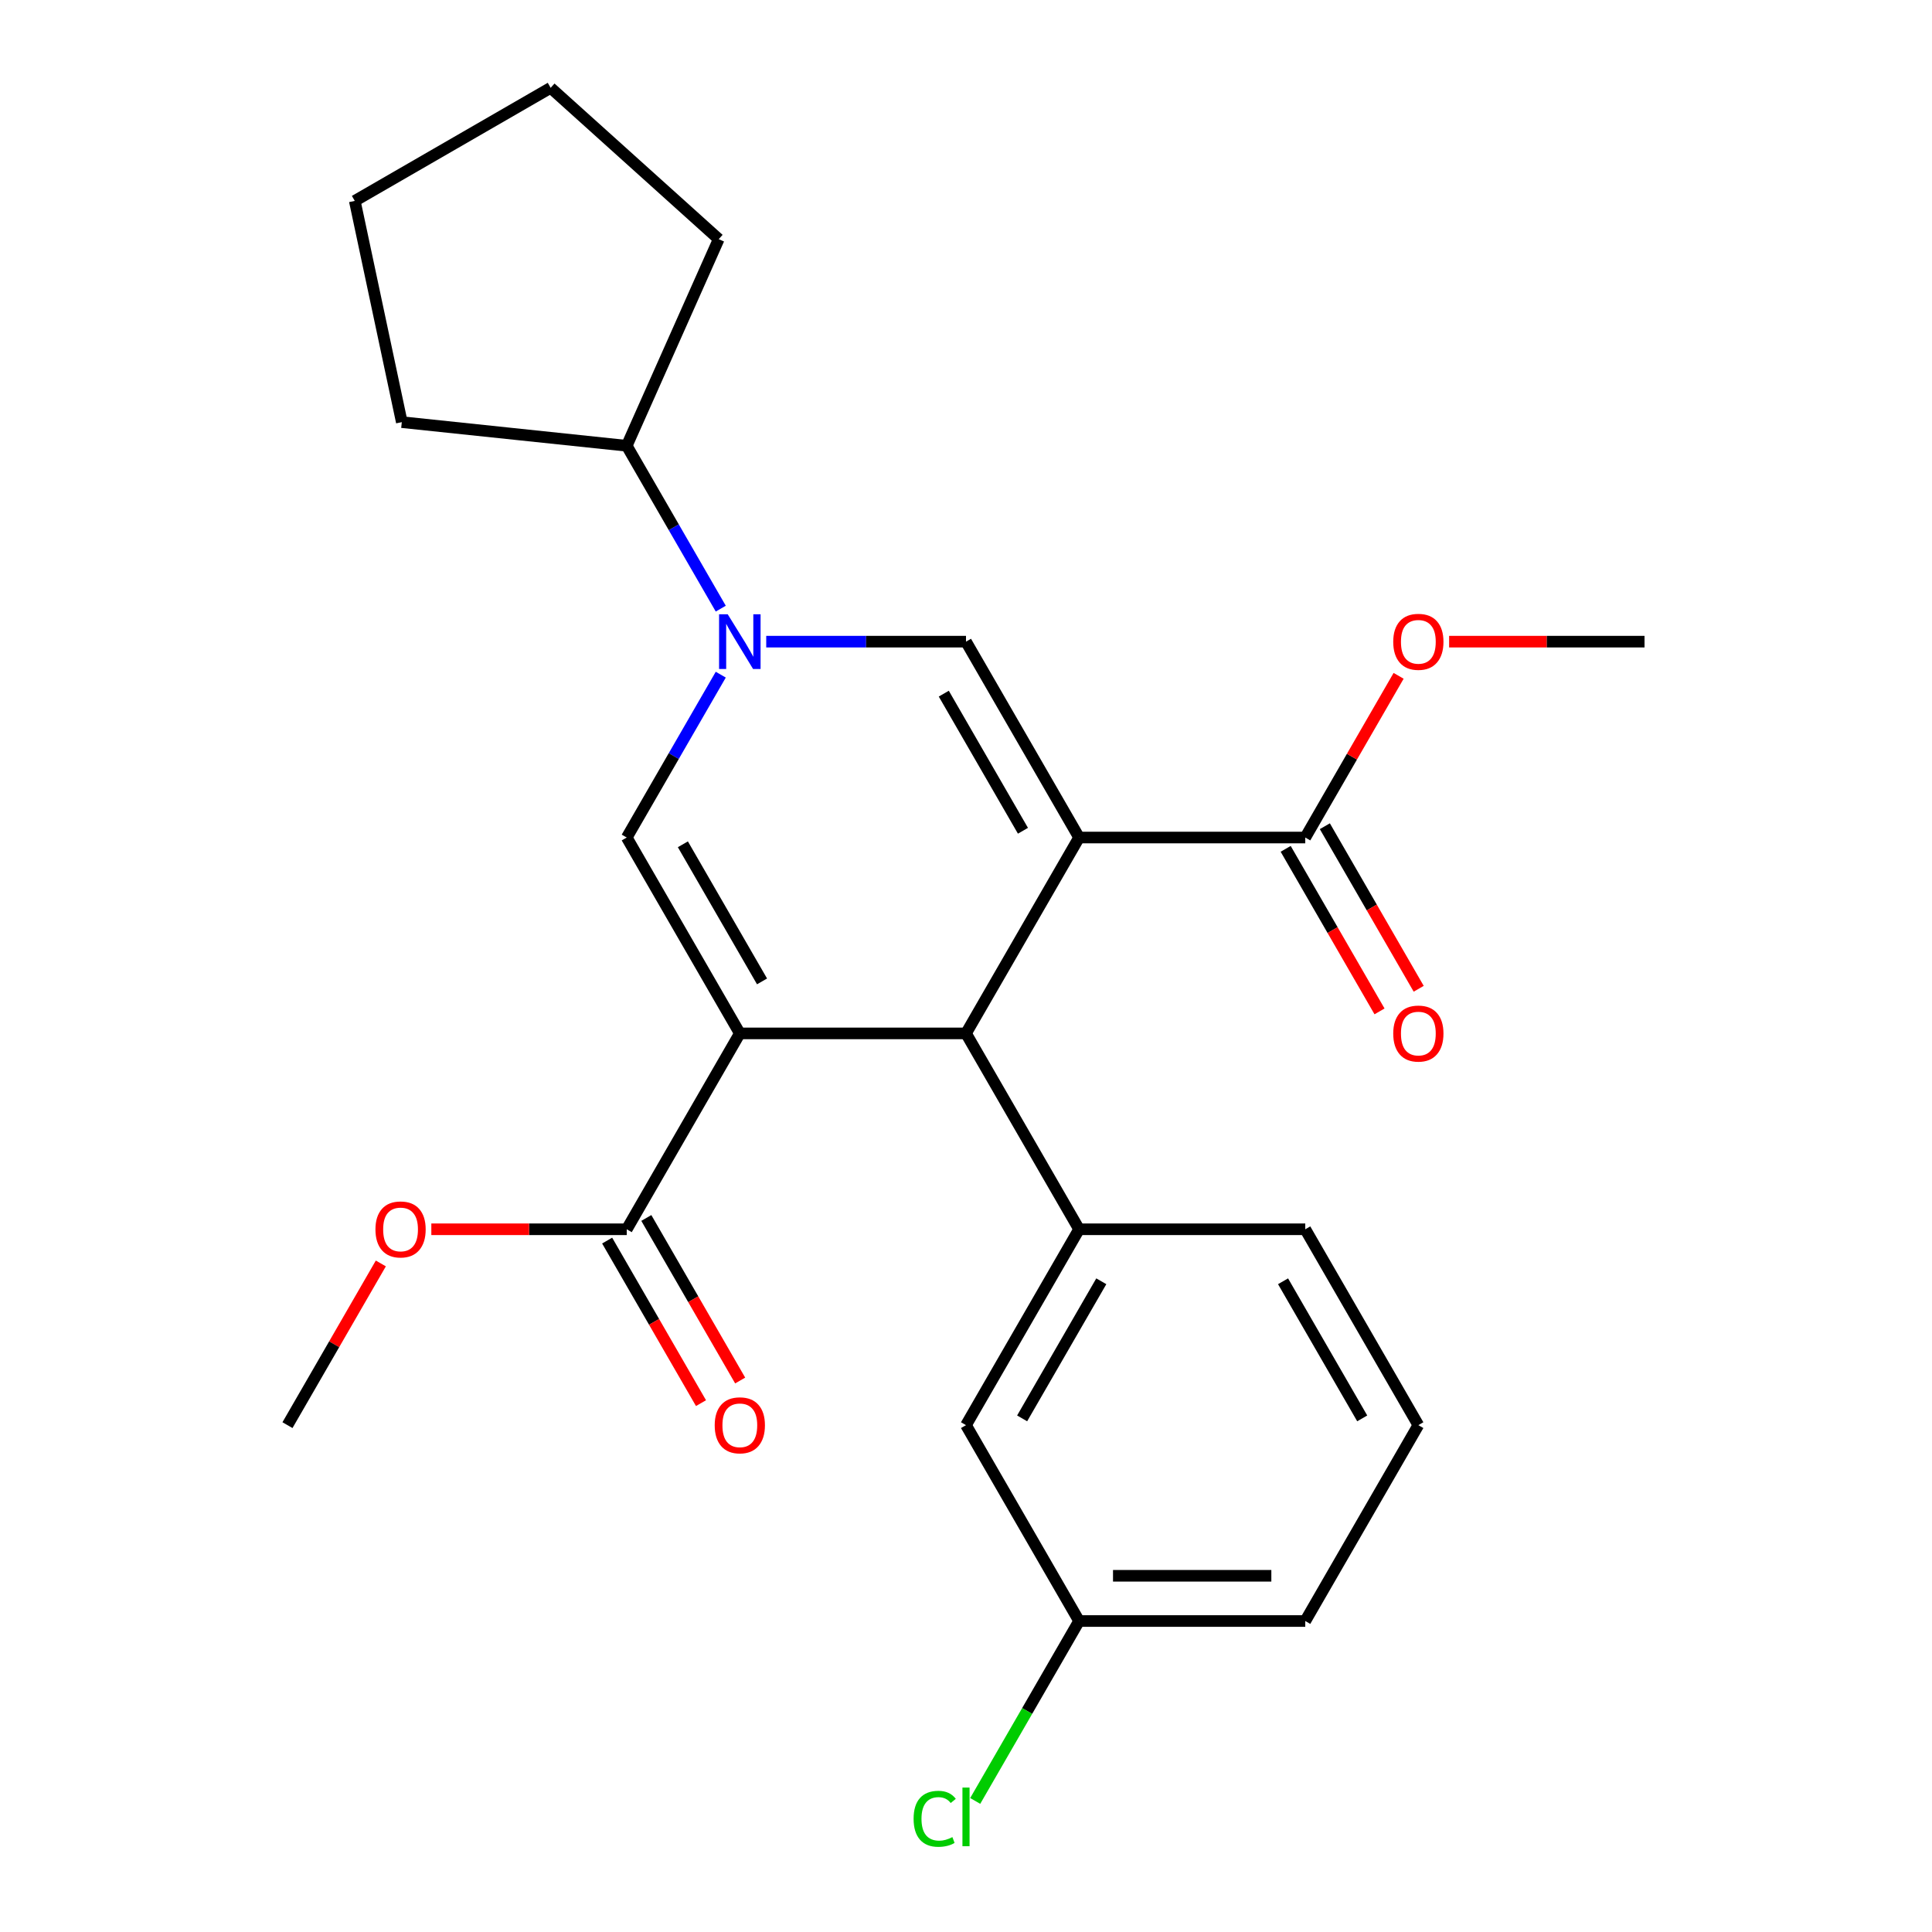 <?xml version='1.0' encoding='iso-8859-1'?>
<svg version='1.1' baseProfile='full'
              xmlns='http://www.w3.org/2000/svg'
                      xmlns:rdkit='http://www.rdkit.org/xml'
                      xmlns:xlink='http://www.w3.org/1999/xlink'
                  xml:space='preserve'
width='1000px' height='1000px' viewBox='0 0 1000 1000'>
<!-- END OF HEADER -->
<rect style='opacity:1.0;fill:#FFFFFF;stroke:none' width='1000' height='1000' x='0' y='0'> </rect>
<path class='bond-1' d='M 558.534,433.503 L 500,534.886' style='fill:none;fill-rule:evenodd;stroke:#000000;stroke-width:6px;stroke-linecap:butt;stroke-linejoin:miter;stroke-opacity:1' />
<path class='bond-3' d='M 558.534,433.503 L 500,332.119' style='fill:none;fill-rule:evenodd;stroke:#000000;stroke-width:6px;stroke-linecap:butt;stroke-linejoin:miter;stroke-opacity:1' />
<path class='bond-3' d='M 529.477,430.002 L 488.503,359.033' style='fill:none;fill-rule:evenodd;stroke:#000000;stroke-width:6px;stroke-linecap:butt;stroke-linejoin:miter;stroke-opacity:1' />
<path class='bond-6' d='M 558.534,433.503 L 675.602,433.503' style='fill:none;fill-rule:evenodd;stroke:#000000;stroke-width:6px;stroke-linecap:butt;stroke-linejoin:miter;stroke-opacity:1' />
<path class='bond-0' d='M 382.932,534.886 L 500,534.886' style='fill:none;fill-rule:evenodd;stroke:#000000;stroke-width:6px;stroke-linecap:butt;stroke-linejoin:miter;stroke-opacity:1' />
<path class='bond-5' d='M 382.932,534.886 L 324.398,636.27' style='fill:none;fill-rule:evenodd;stroke:#000000;stroke-width:6px;stroke-linecap:butt;stroke-linejoin:miter;stroke-opacity:1' />
<path class='bond-25' d='M 382.932,534.886 L 324.398,433.503' style='fill:none;fill-rule:evenodd;stroke:#000000;stroke-width:6px;stroke-linecap:butt;stroke-linejoin:miter;stroke-opacity:1' />
<path class='bond-25' d='M 394.429,507.972 L 353.455,437.003' style='fill:none;fill-rule:evenodd;stroke:#000000;stroke-width:6px;stroke-linecap:butt;stroke-linejoin:miter;stroke-opacity:1' />
<path class='bond-7' d='M 500,534.886 L 558.534,636.27' style='fill:none;fill-rule:evenodd;stroke:#000000;stroke-width:6px;stroke-linecap:butt;stroke-linejoin:miter;stroke-opacity:1' />
<path class='bond-2' d='M 396.599,332.119 L 448.299,332.119' style='fill:none;fill-rule:evenodd;stroke:#0000FF;stroke-width:6px;stroke-linecap:butt;stroke-linejoin:miter;stroke-opacity:1' />
<path class='bond-2' d='M 448.299,332.119 L 500,332.119' style='fill:none;fill-rule:evenodd;stroke:#000000;stroke-width:6px;stroke-linecap:butt;stroke-linejoin:miter;stroke-opacity:1' />
<path class='bond-4' d='M 373.067,349.206 L 348.733,391.354' style='fill:none;fill-rule:evenodd;stroke:#0000FF;stroke-width:6px;stroke-linecap:butt;stroke-linejoin:miter;stroke-opacity:1' />
<path class='bond-4' d='M 348.733,391.354 L 324.398,433.503' style='fill:none;fill-rule:evenodd;stroke:#000000;stroke-width:6px;stroke-linecap:butt;stroke-linejoin:miter;stroke-opacity:1' />
<path class='bond-9' d='M 373.067,315.032 L 348.733,272.884' style='fill:none;fill-rule:evenodd;stroke:#0000FF;stroke-width:6px;stroke-linecap:butt;stroke-linejoin:miter;stroke-opacity:1' />
<path class='bond-9' d='M 348.733,272.884 L 324.398,230.735' style='fill:none;fill-rule:evenodd;stroke:#000000;stroke-width:6px;stroke-linecap:butt;stroke-linejoin:miter;stroke-opacity:1' />
<path class='bond-10' d='M 314.26,642.124 L 338.548,684.192' style='fill:none;fill-rule:evenodd;stroke:#000000;stroke-width:6px;stroke-linecap:butt;stroke-linejoin:miter;stroke-opacity:1' />
<path class='bond-10' d='M 338.548,684.192 L 362.836,726.261' style='fill:none;fill-rule:evenodd;stroke:#FF0000;stroke-width:6px;stroke-linecap:butt;stroke-linejoin:miter;stroke-opacity:1' />
<path class='bond-10' d='M 334.537,630.417 L 358.825,672.485' style='fill:none;fill-rule:evenodd;stroke:#000000;stroke-width:6px;stroke-linecap:butt;stroke-linejoin:miter;stroke-opacity:1' />
<path class='bond-10' d='M 358.825,672.485 L 383.113,714.554' style='fill:none;fill-rule:evenodd;stroke:#FF0000;stroke-width:6px;stroke-linecap:butt;stroke-linejoin:miter;stroke-opacity:1' />
<path class='bond-14' d='M 324.398,636.27 L 273.828,636.27' style='fill:none;fill-rule:evenodd;stroke:#000000;stroke-width:6px;stroke-linecap:butt;stroke-linejoin:miter;stroke-opacity:1' />
<path class='bond-14' d='M 273.828,636.27 L 223.257,636.27' style='fill:none;fill-rule:evenodd;stroke:#FF0000;stroke-width:6px;stroke-linecap:butt;stroke-linejoin:miter;stroke-opacity:1' />
<path class='bond-11' d='M 665.463,439.356 L 689.752,481.425' style='fill:none;fill-rule:evenodd;stroke:#000000;stroke-width:6px;stroke-linecap:butt;stroke-linejoin:miter;stroke-opacity:1' />
<path class='bond-11' d='M 689.752,481.425 L 714.04,523.493' style='fill:none;fill-rule:evenodd;stroke:#FF0000;stroke-width:6px;stroke-linecap:butt;stroke-linejoin:miter;stroke-opacity:1' />
<path class='bond-11' d='M 685.74,427.649 L 710.029,469.718' style='fill:none;fill-rule:evenodd;stroke:#000000;stroke-width:6px;stroke-linecap:butt;stroke-linejoin:miter;stroke-opacity:1' />
<path class='bond-11' d='M 710.029,469.718 L 734.317,511.786' style='fill:none;fill-rule:evenodd;stroke:#FF0000;stroke-width:6px;stroke-linecap:butt;stroke-linejoin:miter;stroke-opacity:1' />
<path class='bond-13' d='M 675.602,433.503 L 699.763,391.654' style='fill:none;fill-rule:evenodd;stroke:#000000;stroke-width:6px;stroke-linecap:butt;stroke-linejoin:miter;stroke-opacity:1' />
<path class='bond-13' d='M 699.763,391.654 L 723.924,349.806' style='fill:none;fill-rule:evenodd;stroke:#FF0000;stroke-width:6px;stroke-linecap:butt;stroke-linejoin:miter;stroke-opacity:1' />
<path class='bond-8' d='M 558.534,636.27 L 500,737.654' style='fill:none;fill-rule:evenodd;stroke:#000000;stroke-width:6px;stroke-linecap:butt;stroke-linejoin:miter;stroke-opacity:1' />
<path class='bond-8' d='M 570.031,663.185 L 529.057,734.153' style='fill:none;fill-rule:evenodd;stroke:#000000;stroke-width:6px;stroke-linecap:butt;stroke-linejoin:miter;stroke-opacity:1' />
<path class='bond-16' d='M 558.534,636.27 L 675.602,636.27' style='fill:none;fill-rule:evenodd;stroke:#000000;stroke-width:6px;stroke-linecap:butt;stroke-linejoin:miter;stroke-opacity:1' />
<path class='bond-12' d='M 500,737.654 L 558.534,839.038' style='fill:none;fill-rule:evenodd;stroke:#000000;stroke-width:6px;stroke-linecap:butt;stroke-linejoin:miter;stroke-opacity:1' />
<path class='bond-19' d='M 324.398,230.735 L 207.972,218.498' style='fill:none;fill-rule:evenodd;stroke:#000000;stroke-width:6px;stroke-linecap:butt;stroke-linejoin:miter;stroke-opacity:1' />
<path class='bond-20' d='M 324.398,230.735 L 372.014,123.788' style='fill:none;fill-rule:evenodd;stroke:#000000;stroke-width:6px;stroke-linecap:butt;stroke-linejoin:miter;stroke-opacity:1' />
<path class='bond-15' d='M 558.534,839.038 L 531.65,885.602' style='fill:none;fill-rule:evenodd;stroke:#000000;stroke-width:6px;stroke-linecap:butt;stroke-linejoin:miter;stroke-opacity:1' />
<path class='bond-15' d='M 531.65,885.602 L 504.767,932.165' style='fill:none;fill-rule:evenodd;stroke:#00CC00;stroke-width:6px;stroke-linecap:butt;stroke-linejoin:miter;stroke-opacity:1' />
<path class='bond-27' d='M 558.534,839.038 L 675.602,839.038' style='fill:none;fill-rule:evenodd;stroke:#000000;stroke-width:6px;stroke-linecap:butt;stroke-linejoin:miter;stroke-opacity:1' />
<path class='bond-27' d='M 576.094,815.624 L 658.042,815.624' style='fill:none;fill-rule:evenodd;stroke:#000000;stroke-width:6px;stroke-linecap:butt;stroke-linejoin:miter;stroke-opacity:1' />
<path class='bond-21' d='M 750.062,332.119 L 800.633,332.119' style='fill:none;fill-rule:evenodd;stroke:#FF0000;stroke-width:6px;stroke-linecap:butt;stroke-linejoin:miter;stroke-opacity:1' />
<path class='bond-21' d='M 800.633,332.119 L 851.204,332.119' style='fill:none;fill-rule:evenodd;stroke:#000000;stroke-width:6px;stroke-linecap:butt;stroke-linejoin:miter;stroke-opacity:1' />
<path class='bond-22' d='M 197.119,653.957 L 172.958,695.805' style='fill:none;fill-rule:evenodd;stroke:#FF0000;stroke-width:6px;stroke-linecap:butt;stroke-linejoin:miter;stroke-opacity:1' />
<path class='bond-22' d='M 172.958,695.805 L 148.796,737.654' style='fill:none;fill-rule:evenodd;stroke:#000000;stroke-width:6px;stroke-linecap:butt;stroke-linejoin:miter;stroke-opacity:1' />
<path class='bond-17' d='M 675.602,636.27 L 734.136,737.654' style='fill:none;fill-rule:evenodd;stroke:#000000;stroke-width:6px;stroke-linecap:butt;stroke-linejoin:miter;stroke-opacity:1' />
<path class='bond-17' d='M 664.105,663.185 L 705.079,734.153' style='fill:none;fill-rule:evenodd;stroke:#000000;stroke-width:6px;stroke-linecap:butt;stroke-linejoin:miter;stroke-opacity:1' />
<path class='bond-18' d='M 734.136,737.654 L 675.602,839.038' style='fill:none;fill-rule:evenodd;stroke:#000000;stroke-width:6px;stroke-linecap:butt;stroke-linejoin:miter;stroke-opacity:1' />
<path class='bond-24' d='M 207.972,218.498 L 183.632,103.988' style='fill:none;fill-rule:evenodd;stroke:#000000;stroke-width:6px;stroke-linecap:butt;stroke-linejoin:miter;stroke-opacity:1' />
<path class='bond-23' d='M 372.014,123.788 L 285.016,45.455' style='fill:none;fill-rule:evenodd;stroke:#000000;stroke-width:6px;stroke-linecap:butt;stroke-linejoin:miter;stroke-opacity:1' />
<path class='bond-26' d='M 285.016,45.455 L 183.632,103.988' style='fill:none;fill-rule:evenodd;stroke:#000000;stroke-width:6px;stroke-linecap:butt;stroke-linejoin:miter;stroke-opacity:1' />
<path  class='atom-3' d='M 376.672 317.959
L 385.952 332.959
Q 386.872 334.439, 388.352 337.119
Q 389.832 339.799, 389.912 339.959
L 389.912 317.959
L 393.672 317.959
L 393.672 346.279
L 389.792 346.279
L 379.832 329.879
Q 378.672 327.959, 377.432 325.759
Q 376.232 323.559, 375.872 322.879
L 375.872 346.279
L 372.192 346.279
L 372.192 317.959
L 376.672 317.959
' fill='#0000FF'/>
<path  class='atom-11' d='M 369.932 737.734
Q 369.932 730.934, 373.292 727.134
Q 376.652 723.334, 382.932 723.334
Q 389.212 723.334, 392.572 727.134
Q 395.932 730.934, 395.932 737.734
Q 395.932 744.614, 392.532 748.534
Q 389.132 752.414, 382.932 752.414
Q 376.692 752.414, 373.292 748.534
Q 369.932 744.654, 369.932 737.734
M 382.932 749.214
Q 387.252 749.214, 389.572 746.334
Q 391.932 743.414, 391.932 737.734
Q 391.932 732.174, 389.572 729.374
Q 387.252 726.534, 382.932 726.534
Q 378.612 726.534, 376.252 729.334
Q 373.932 732.134, 373.932 737.734
Q 373.932 743.454, 376.252 746.334
Q 378.612 749.214, 382.932 749.214
' fill='#FF0000'/>
<path  class='atom-12' d='M 721.136 534.966
Q 721.136 528.166, 724.496 524.366
Q 727.856 520.566, 734.136 520.566
Q 740.416 520.566, 743.776 524.366
Q 747.136 528.166, 747.136 534.966
Q 747.136 541.846, 743.736 545.766
Q 740.336 549.646, 734.136 549.646
Q 727.896 549.646, 724.496 545.766
Q 721.136 541.886, 721.136 534.966
M 734.136 546.446
Q 738.456 546.446, 740.776 543.566
Q 743.136 540.646, 743.136 534.966
Q 743.136 529.406, 740.776 526.606
Q 738.456 523.766, 734.136 523.766
Q 729.816 523.766, 727.456 526.566
Q 725.136 529.366, 725.136 534.966
Q 725.136 540.686, 727.456 543.566
Q 729.816 546.446, 734.136 546.446
' fill='#FF0000'/>
<path  class='atom-14' d='M 721.136 332.199
Q 721.136 325.399, 724.496 321.599
Q 727.856 317.799, 734.136 317.799
Q 740.416 317.799, 743.776 321.599
Q 747.136 325.399, 747.136 332.199
Q 747.136 339.079, 743.736 342.999
Q 740.336 346.879, 734.136 346.879
Q 727.896 346.879, 724.496 342.999
Q 721.136 339.119, 721.136 332.199
M 734.136 343.679
Q 738.456 343.679, 740.776 340.799
Q 743.136 337.879, 743.136 332.199
Q 743.136 326.639, 740.776 323.839
Q 738.456 320.999, 734.136 320.999
Q 729.816 320.999, 727.456 323.799
Q 725.136 326.599, 725.136 332.199
Q 725.136 337.919, 727.456 340.799
Q 729.816 343.679, 734.136 343.679
' fill='#FF0000'/>
<path  class='atom-15' d='M 194.33 636.35
Q 194.33 629.55, 197.69 625.75
Q 201.05 621.95, 207.33 621.95
Q 213.61 621.95, 216.97 625.75
Q 220.33 629.55, 220.33 636.35
Q 220.33 643.23, 216.93 647.15
Q 213.53 651.03, 207.33 651.03
Q 201.09 651.03, 197.69 647.15
Q 194.33 643.27, 194.33 636.35
M 207.33 647.83
Q 211.65 647.83, 213.97 644.95
Q 216.33 642.03, 216.33 636.35
Q 216.33 630.79, 213.97 627.99
Q 211.65 625.15, 207.33 625.15
Q 203.01 625.15, 200.65 627.95
Q 198.33 630.75, 198.33 636.35
Q 198.33 642.07, 200.65 644.95
Q 203.01 647.83, 207.33 647.83
' fill='#FF0000'/>
<path  class='atom-16' d='M 472.88 941.402
Q 472.88 934.362, 476.16 930.682
Q 479.48 926.962, 485.76 926.962
Q 491.6 926.962, 494.72 931.082
L 492.08 933.242
Q 489.8 930.242, 485.76 930.242
Q 481.48 930.242, 479.2 933.122
Q 476.96 935.962, 476.96 941.402
Q 476.96 947.002, 479.28 949.882
Q 481.64 952.762, 486.2 952.762
Q 489.32 952.762, 492.96 950.882
L 494.08 953.882
Q 492.6 954.842, 490.36 955.402
Q 488.12 955.962, 485.64 955.962
Q 479.48 955.962, 476.16 952.202
Q 472.88 948.442, 472.88 941.402
' fill='#00CC00'/>
<path  class='atom-16' d='M 498.16 925.242
L 501.84 925.242
L 501.84 955.602
L 498.16 955.602
L 498.16 925.242
' fill='#00CC00'/>
</svg>
